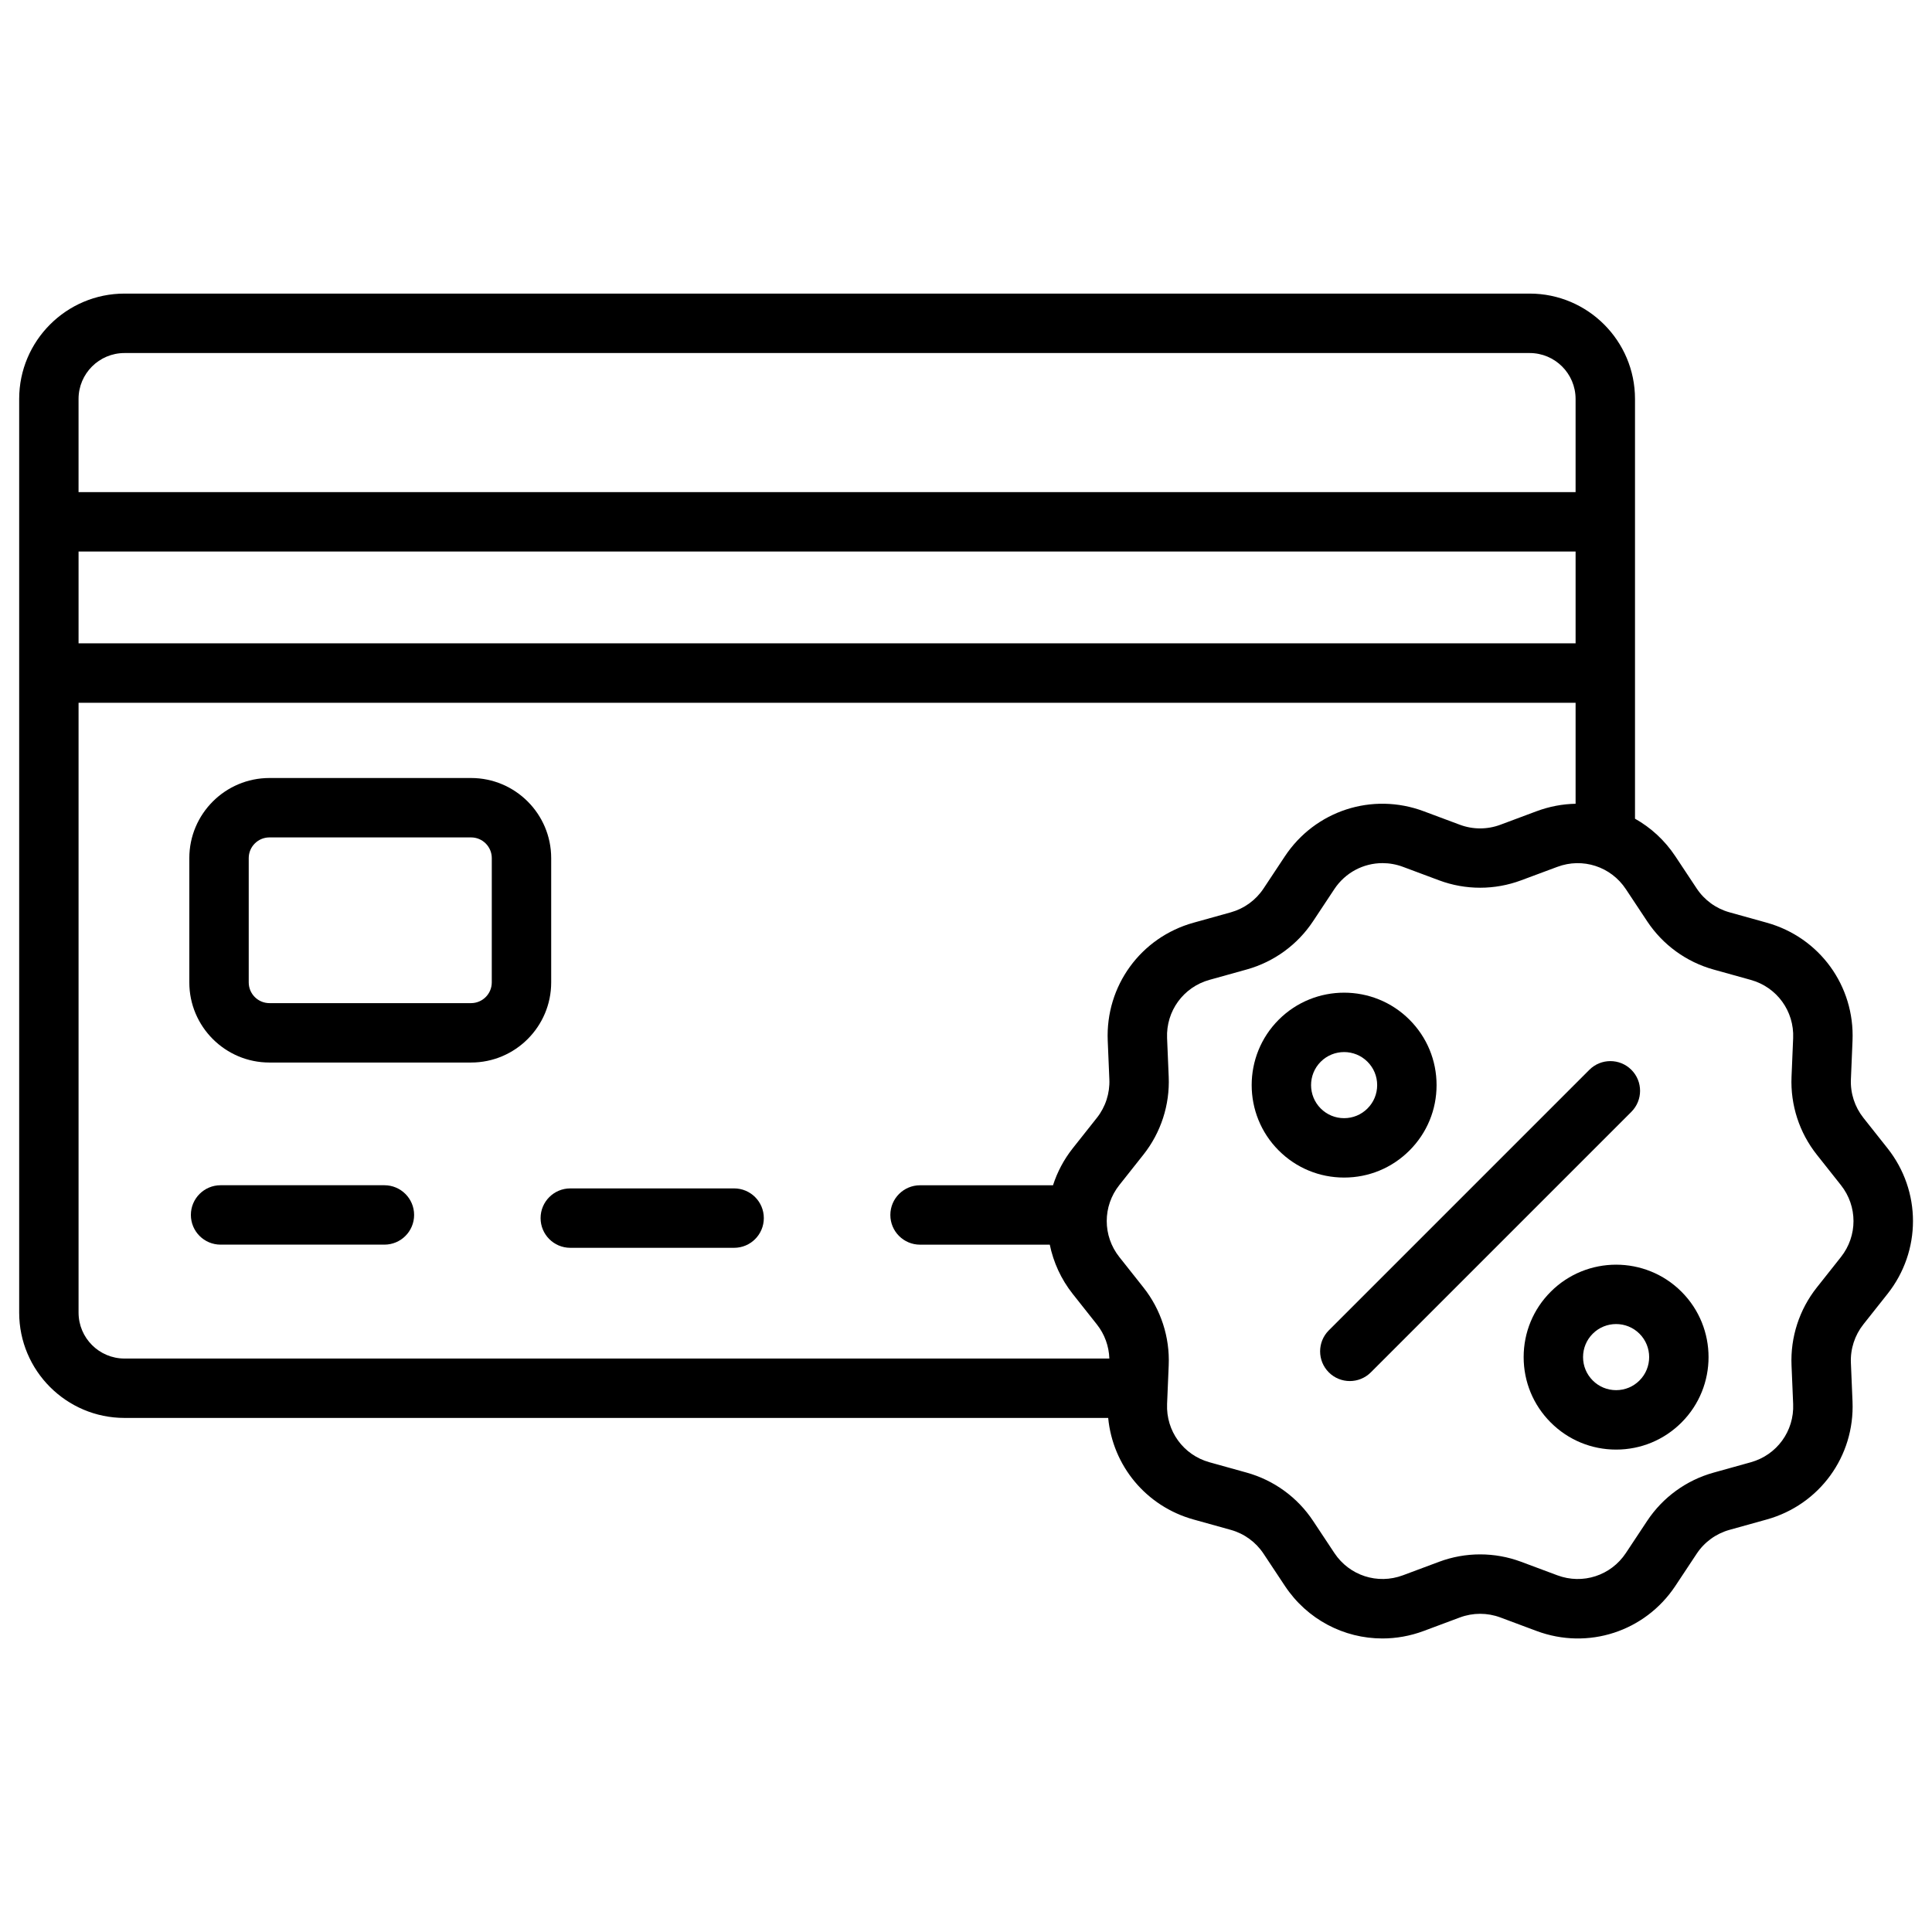 <?xml version="1.0" encoding="UTF-8"?>
<!-- Uploaded to: SVG Find, www.svgrepo.com, Generator: SVG Find Mixer Tools -->
<svg fill="#000000" width="800px" height="800px" version="1.1" viewBox="144 144 512 512" xmlns="http://www.w3.org/2000/svg">
 <g>
  <path d="m290.07 371.41c0-11.707-9.523-21.23-21.23-21.23h-53.438c-11.707 0-21.23 9.523-21.23 21.23v32.941c-0.004 11.707 9.523 21.23 21.23 21.23h53.438c11.707 0 21.23-9.523 21.23-21.23zm-15.746 32.941c0 3.027-2.461 5.488-5.488 5.488h-53.434c-3.027 0-5.488-2.461-5.488-5.488v-32.941c0-3.027 2.461-5.488 5.488-5.488h53.438c3.027 0 5.488 2.461 5.488 5.488z"/>
  <path d="m245.87 458.1h-43.414c-4.348 0-7.871 3.523-7.871 7.871s3.523 7.871 7.871 7.871h43.418c4.348 0 7.871-3.523 7.871-7.871s-3.527-7.871-7.875-7.871z"/>
  <path d="m338.55 458.94h-43.418c-4.348 0-7.871 3.523-7.871 7.871s3.523 7.871 7.871 7.871h43.418c4.348 0 7.871-3.523 7.871-7.871s-3.523-7.871-7.871-7.871z"/>
  <path d="m644.2 448.29-6.387-8.062c-2.285-2.887-3.461-6.5-3.305-10.176l0.43-10.27c0.605-14.508-8.738-27.363-22.727-31.258l-9.887-2.754c-3.559-0.992-6.641-3.231-8.68-6.309l-5.652-8.527c-2.816-4.25-6.508-7.613-10.699-9.969v-111.25c0-15.391-12.52-27.91-27.91-27.91h-372.39c-15.391 0-27.91 12.523-27.91 27.91v242.14c0 15.391 12.52 27.91 27.91 27.91h260.69c1.215 12.672 10.031 23.41 22.605 26.914l9.887 2.754c3.555 0.988 6.637 3.231 8.676 6.309l5.652 8.527c5.914 8.926 15.672 13.941 25.844 13.941 3.648 0 7.356-0.645 10.953-1.988l9.582-3.578c3.465-1.293 7.277-1.293 10.738 0l9.582 3.578c13.629 5.09 28.758 0.176 36.797-11.953l5.648-8.527c2.039-3.078 5.121-5.316 8.676-6.309l9.887-2.754c13.988-3.894 23.332-16.75 22.727-31.258l-0.43-10.266c-0.156-3.68 1.02-7.293 3.305-10.18l6.387-8.062c9.016-11.371 9.016-27.254 0.004-38.625zm-479.38-158.13h396.73v24.332h-396.73zm12.168-52.602h372.39c6.711 0 12.168 5.457 12.168 12.168v24.691l-396.73-0.004v-24.691c0-6.707 5.461-12.164 12.168-12.164zm-12.168 254.3v-161.62h396.73v26.766c-3.457 0.066-6.949 0.715-10.352 1.984l-9.582 3.578c-3.465 1.293-7.273 1.293-10.738 0l-9.582-3.578c-13.629-5.09-28.758-0.172-36.797 11.953l-5.648 8.527c-2.039 3.078-5.121 5.316-8.676 6.309l-9.887 2.754c-13.988 3.894-23.332 16.75-22.727 31.258l0.43 10.266c0.156 3.676-1.02 7.293-3.305 10.18l-6.387 8.062c-2.387 3.008-4.121 6.34-5.242 9.812h-35.234c-4.348 0-7.871 3.523-7.871 7.871 0 4.348 3.523 7.871 7.871 7.871h34.379c0.961 4.644 2.973 9.129 6.094 13.07l6.387 8.062c2.051 2.59 3.199 5.766 3.305 9.047l-261-0.004c-6.707 0-12.168-5.457-12.168-12.164zm467.04-14.723-6.387 8.062c-4.633 5.844-7.012 13.168-6.699 20.617l0.43 10.266c0.301 7.164-4.312 13.508-11.219 15.434l-9.887 2.754c-7.203 2.004-13.445 6.543-17.578 12.777l-5.648 8.527c-3.969 5.988-11.438 8.414-18.168 5.898l-9.582-3.578c-7.012-2.617-14.738-2.617-21.75 0l-9.582 3.578c-6.727 2.512-14.195 0.086-18.164-5.902l-5.652-8.527c-4.133-6.234-10.375-10.77-17.578-12.777l-9.887-2.754c-6.906-1.922-11.52-8.27-11.219-15.434l0.43-10.27c0.312-7.449-2.066-14.773-6.699-20.617l-6.387-8.062c-4.449-5.613-4.449-13.457 0-19.07l6.387-8.062c4.633-5.844 7.012-13.168 6.699-20.617l-0.43-10.266c-0.301-7.164 4.312-13.508 11.219-15.434l9.887-2.754c7.203-2.008 13.445-6.543 17.574-12.777l5.648-8.527c2.922-4.406 7.738-6.883 12.762-6.883 1.801 0 3.629 0.32 5.406 0.98l9.582 3.578c7.016 2.621 14.742 2.617 21.754 0l9.582-3.566c6.727-2.516 14.199-0.086 18.164 5.902l5.652 8.527c4.133 6.231 10.371 10.77 17.578 12.777l9.887 2.754c6.906 1.922 11.52 8.27 11.219 15.43l-0.43 10.27c-0.312 7.449 2.066 14.773 6.699 20.617l6.387 8.062c4.449 5.609 4.449 13.453 0 19.066z"/>
  <path d="m517.53 448.89c4.629-4.629 7.176-10.781 7.176-17.328s-2.551-12.699-7.176-17.328c-9.555-9.555-25.102-9.551-34.656 0-9.555 9.555-9.555 25.102 0 34.656 4.629 4.629 10.781 7.176 17.328 7.176 6.547 0.004 12.699-2.547 17.328-7.176zm-23.523-23.52c1.707-1.707 3.953-2.562 6.195-2.562 2.242 0 4.488 0.855 6.195 2.562 1.656 1.656 2.566 3.856 2.566 6.195s-0.91 4.539-2.566 6.195-3.856 2.566-6.195 2.566c-2.34 0-4.539-0.91-6.195-2.566-3.414-3.418-3.414-8.977 0-12.391z"/>
  <path d="m554.96 486.32c-4.629 4.629-7.176 10.781-7.176 17.328s2.551 12.699 7.176 17.328c4.629 4.629 10.781 7.18 17.328 7.18s12.699-2.551 17.328-7.176c9.555-9.555 9.555-25.102 0-34.656-9.555-9.559-25.102-9.559-34.656-0.004zm23.523 23.52c-1.656 1.656-3.856 2.566-6.195 2.566s-4.539-0.91-6.195-2.566-2.566-3.856-2.566-6.195 0.91-4.539 2.566-6.195c1.707-1.707 3.949-2.562 6.195-2.562 2.242 0 4.488 0.855 6.195 2.562 3.414 3.418 3.414 8.977 0 12.391z"/>
  <path d="m576.33 427.51c-3.074-3.074-8.059-3.074-11.133 0l-69.047 69.047c-3.074 3.074-3.074 8.059 0 11.133 1.539 1.535 3.551 2.305 5.566 2.305s4.027-0.77 5.566-2.305l69.047-69.047c3.074-3.074 3.074-8.059 0-11.133z"/>
 </g>
</svg>
